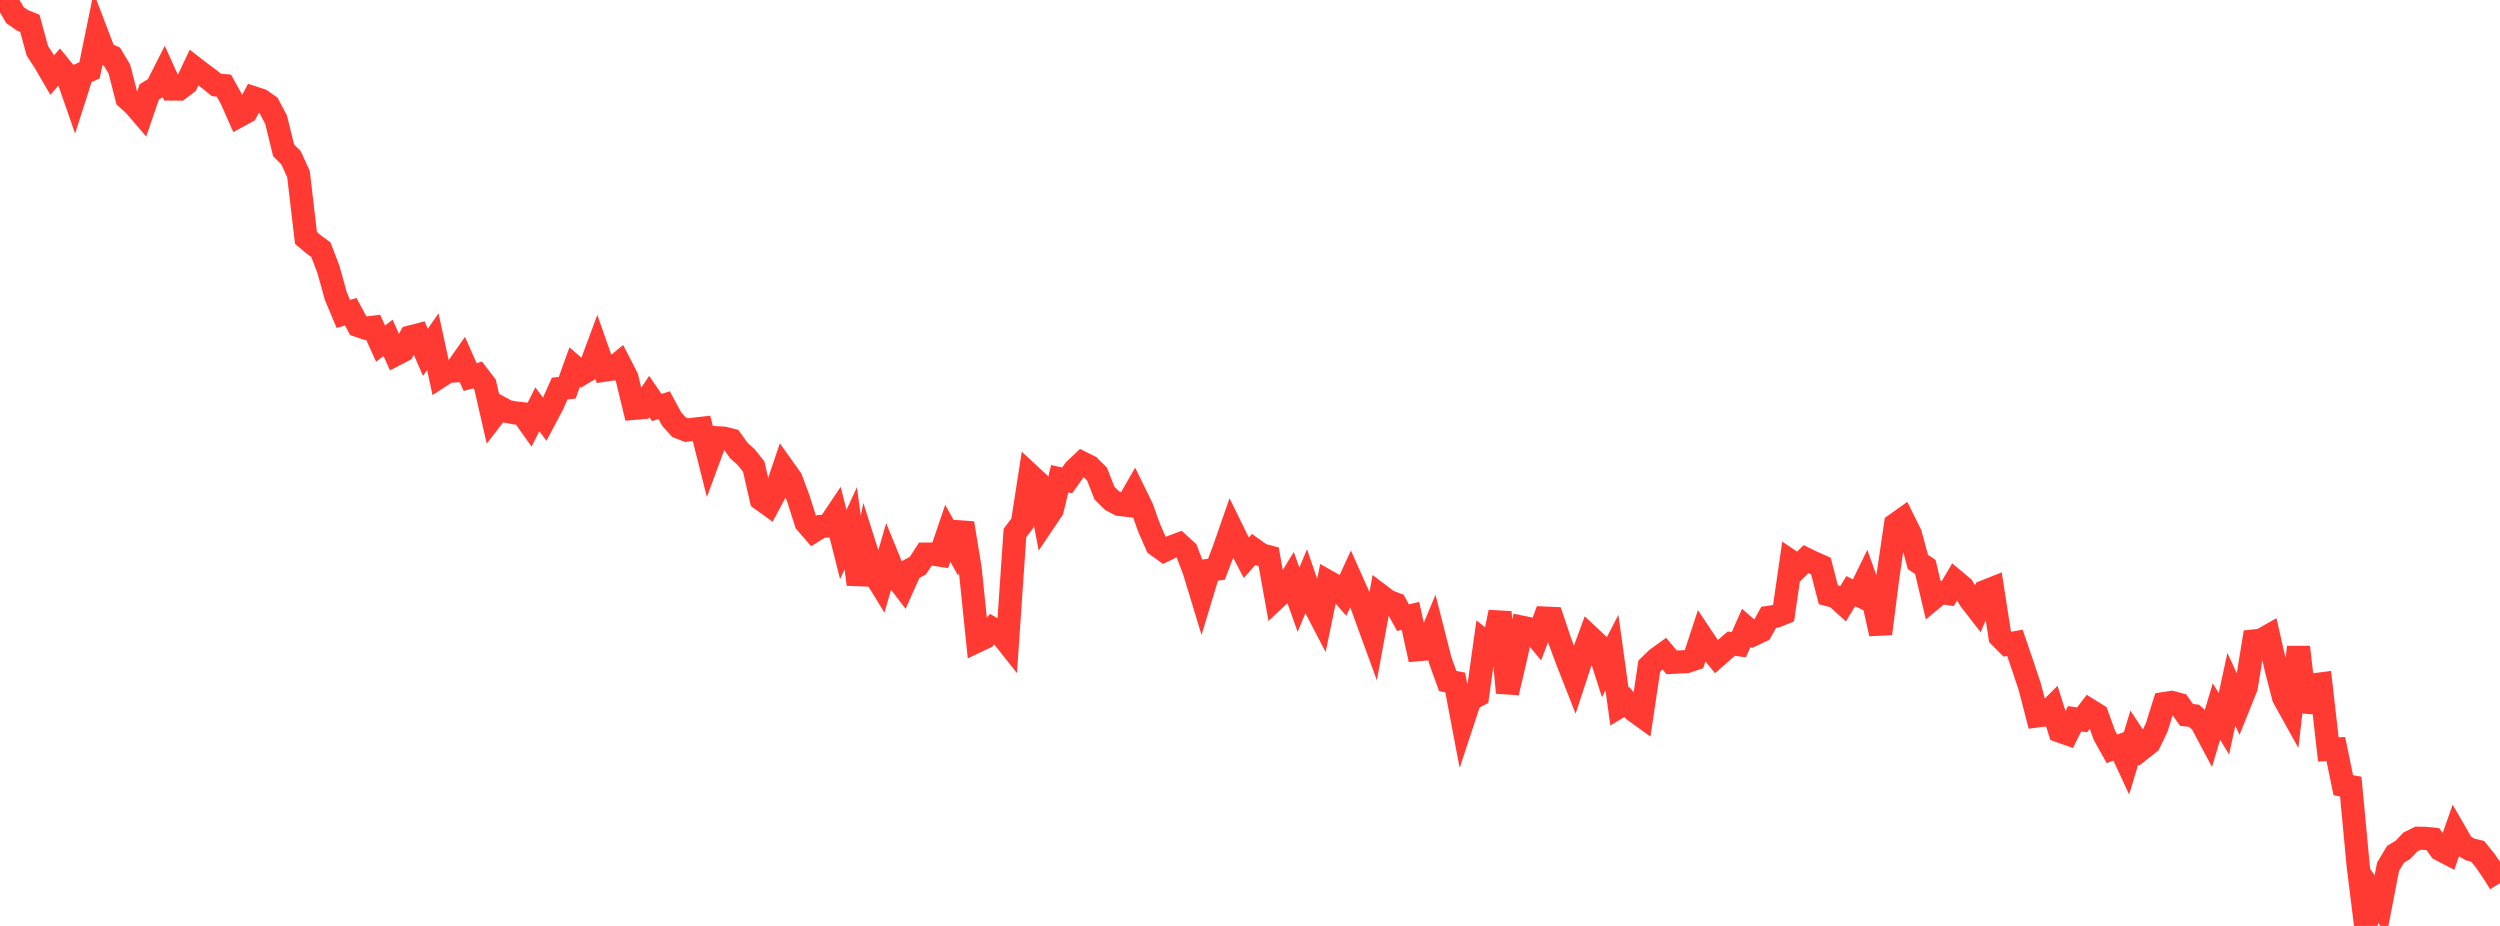 <?xml version="1.0" standalone="no"?>
<!DOCTYPE svg PUBLIC "-//W3C//DTD SVG 1.1//EN" "http://www.w3.org/Graphics/SVG/1.1/DTD/svg11.dtd">

<svg width="135" height="50" viewBox="0 0 135 50" preserveAspectRatio="none" 
  xmlns="http://www.w3.org/2000/svg"
  xmlns:xlink="http://www.w3.org/1999/xlink">


<polyline points="0.0, 0.0 0.403, 0.128 0.806, 0.814 1.209, 1.096 1.612, 1.258 2.015, 2.74 2.418, 3.361 2.821, 4.053 3.224, 3.588 3.627, 4.084 4.03, 5.24 4.433, 3.98 4.836, 3.796 5.239, 1.824 5.642, 2.877 6.045, 3.058 6.448, 3.734 6.851, 5.309 7.254, 5.668 7.657, 6.138 8.06, 4.963 8.463, 4.716 8.866, 3.918 9.269, 4.807 9.672, 4.811 10.075, 4.504 10.478, 3.653 10.881, 3.965 11.284, 4.261 11.687, 4.587 12.09, 4.622 12.493, 5.348 12.896, 6.259 13.299, 6.04 13.701, 5.282 14.104, 5.415 14.507, 5.701 14.91, 6.468 15.313, 8.114 15.716, 8.52 16.119, 9.406 16.522, 12.85 16.925, 13.186 17.328, 13.484 17.731, 14.535 18.134, 15.99 18.537, 16.951 18.94, 16.833 19.343, 17.583 19.746, 17.722 20.149, 17.671 20.552, 18.556 20.955, 18.244 21.358, 19.142 21.761, 18.932 22.164, 18.195 22.567, 18.091 22.97, 19.025 23.373, 18.45 23.776, 20.317 24.179, 20.056 24.582, 20.028 24.985, 19.454 25.388, 20.362 25.791, 20.245 26.194, 20.77 26.597, 22.526 27.0, 22.003 27.403, 22.221 27.806, 22.297 28.209, 22.341 28.612, 22.908 29.015, 22.102 29.418, 22.64 29.821, 21.881 30.224, 20.98 30.627, 20.941 31.03, 19.823 31.433, 20.17 31.836, 19.931 32.239, 18.844 32.642, 19.99 33.045, 19.93 33.448, 19.602 33.851, 20.387 34.254, 22.05 34.657, 22.015 35.06, 21.413 35.463, 22.005 35.866, 21.88 36.269, 22.629 36.672, 23.071 37.075, 23.229 37.478, 23.176 37.881, 23.13 38.284, 24.729 38.687, 23.637 39.09, 23.661 39.493, 23.761 39.896, 24.328 40.299, 24.69 40.701, 25.197 41.104, 26.959 41.507, 27.25 41.91, 26.493 42.313, 25.297 42.716, 25.862 43.119, 26.947 43.522, 28.22 43.925, 28.683 44.328, 28.427 44.731, 28.405 45.134, 27.803 45.537, 29.403 45.94, 28.527 46.343, 31.554 46.746, 29.619 47.149, 30.891 47.552, 31.549 47.955, 30.15 48.358, 31.137 48.761, 31.663 49.164, 30.763 49.567, 30.542 49.97, 29.921 50.373, 29.919 50.776, 29.981 51.179, 28.795 51.582, 29.519 51.985, 28.25 52.388, 30.704 52.791, 34.608 53.194, 34.418 53.597, 33.951 54.0, 34.186 54.403, 34.695 54.806, 28.783 55.209, 28.249 55.612, 25.647 56.015, 26.02 56.418, 28.124 56.821, 27.525 57.224, 25.853 57.627, 25.941 58.03, 25.375 58.433, 24.996 58.836, 25.198 59.239, 25.602 59.642, 26.63 60.045, 27.027 60.448, 27.24 60.851, 27.287 61.254, 26.584 61.657, 27.407 62.06, 28.522 62.463, 29.44 62.866, 29.73 63.269, 29.533 63.672, 29.381 64.075, 29.75 64.478, 30.807 64.881, 32.133 65.284, 30.796 65.687, 30.738 66.09, 29.678 66.493, 28.523 66.896, 29.346 67.299, 30.12 67.701, 29.668 68.104, 29.957 68.507, 30.064 68.91, 32.29 69.313, 31.913 69.716, 31.251 70.119, 32.385 70.522, 31.418 70.925, 32.592 71.328, 33.366 71.731, 31.421 72.134, 31.649 72.537, 32.114 72.94, 31.24 73.343, 32.145 73.746, 33.261 74.149, 34.364 74.552, 32.161 74.955, 32.466 75.358, 32.617 75.761, 33.354 76.164, 33.258 76.567, 35.085 76.97, 35.049 77.373, 34.083 77.776, 35.666 78.179, 36.777 78.582, 36.855 78.985, 38.979 79.388, 37.757 79.791, 37.555 80.194, 34.673 80.597, 34.995 81.0, 33.056 81.403, 37.404 81.806, 35.689 82.209, 33.874 82.612, 33.957 83.015, 34.439 83.418, 33.376 83.821, 33.394 84.224, 34.594 84.627, 35.673 85.03, 36.699 85.433, 35.473 85.836, 34.381 86.239, 34.757 86.642, 36.021 87.045, 35.239 87.448, 38.153 87.851, 37.91 88.254, 38.378 88.657, 38.669 89.06, 35.972 89.463, 35.578 89.866, 35.287 90.269, 35.767 90.672, 35.746 91.075, 35.726 91.478, 35.59 91.881, 34.361 92.284, 34.965 92.687, 35.458 93.09, 35.103 93.493, 34.757 93.896, 34.812 94.299, 33.904 94.701, 34.257 95.104, 34.067 95.507, 33.338 95.91, 33.276 96.313, 33.111 96.716, 30.322 97.119, 30.595 97.522, 30.192 97.925, 30.387 98.328, 30.564 98.731, 32.117 99.134, 32.221 99.537, 32.585 99.94, 31.922 100.343, 32.121 100.746, 31.296 101.149, 32.418 101.552, 34.222 101.955, 31.072 102.358, 28.32 102.761, 28.034 103.164, 28.849 103.567, 30.347 103.97, 30.619 104.373, 32.325 104.776, 31.992 105.179, 32.051 105.582, 31.371 105.985, 31.707 106.388, 32.389 106.791, 32.908 107.194, 31.937 107.597, 31.777 108.0, 34.381 108.403, 34.785 108.806, 34.712 109.209, 35.894 109.612, 37.102 110.015, 38.659 110.418, 38.606 110.821, 38.202 111.224, 39.477 111.627, 39.619 112.03, 38.812 112.433, 38.871 112.836, 38.348 113.239, 38.599 113.642, 39.715 114.045, 40.436 114.448, 40.287 114.851, 41.155 115.254, 39.826 115.657, 40.437 116.06, 40.12 116.463, 39.279 116.866, 37.992 117.269, 37.93 117.672, 38.038 118.075, 38.607 118.478, 38.651 118.881, 39.019 119.284, 39.778 119.687, 38.421 120.09, 39.082 120.493, 37.223 120.896, 38.103 121.299, 37.102 121.701, 34.613 122.104, 34.57 122.507, 34.34 122.91, 36.104 123.313, 37.662 123.716, 38.388 124.119, 34.946 124.522, 38.425 124.925, 36.984 125.328, 36.932 125.731, 40.469 126.134, 40.448 126.537, 42.402 126.94, 42.473 127.343, 46.759 127.746, 50.0 128.149, 48.282 128.552, 48.888 128.955, 46.807 129.358, 46.133 129.761, 45.889 130.164, 45.465 130.567, 45.264 130.97, 45.271 131.373, 45.312 131.776, 45.876 132.179, 46.084 132.582, 44.939 132.985, 45.635 133.388, 45.87 133.791, 45.969 134.194, 46.465 134.597, 47.048 135.0, 47.688" fill="none" stroke="#ff3a33" stroke-width="1.25"/>

</svg>